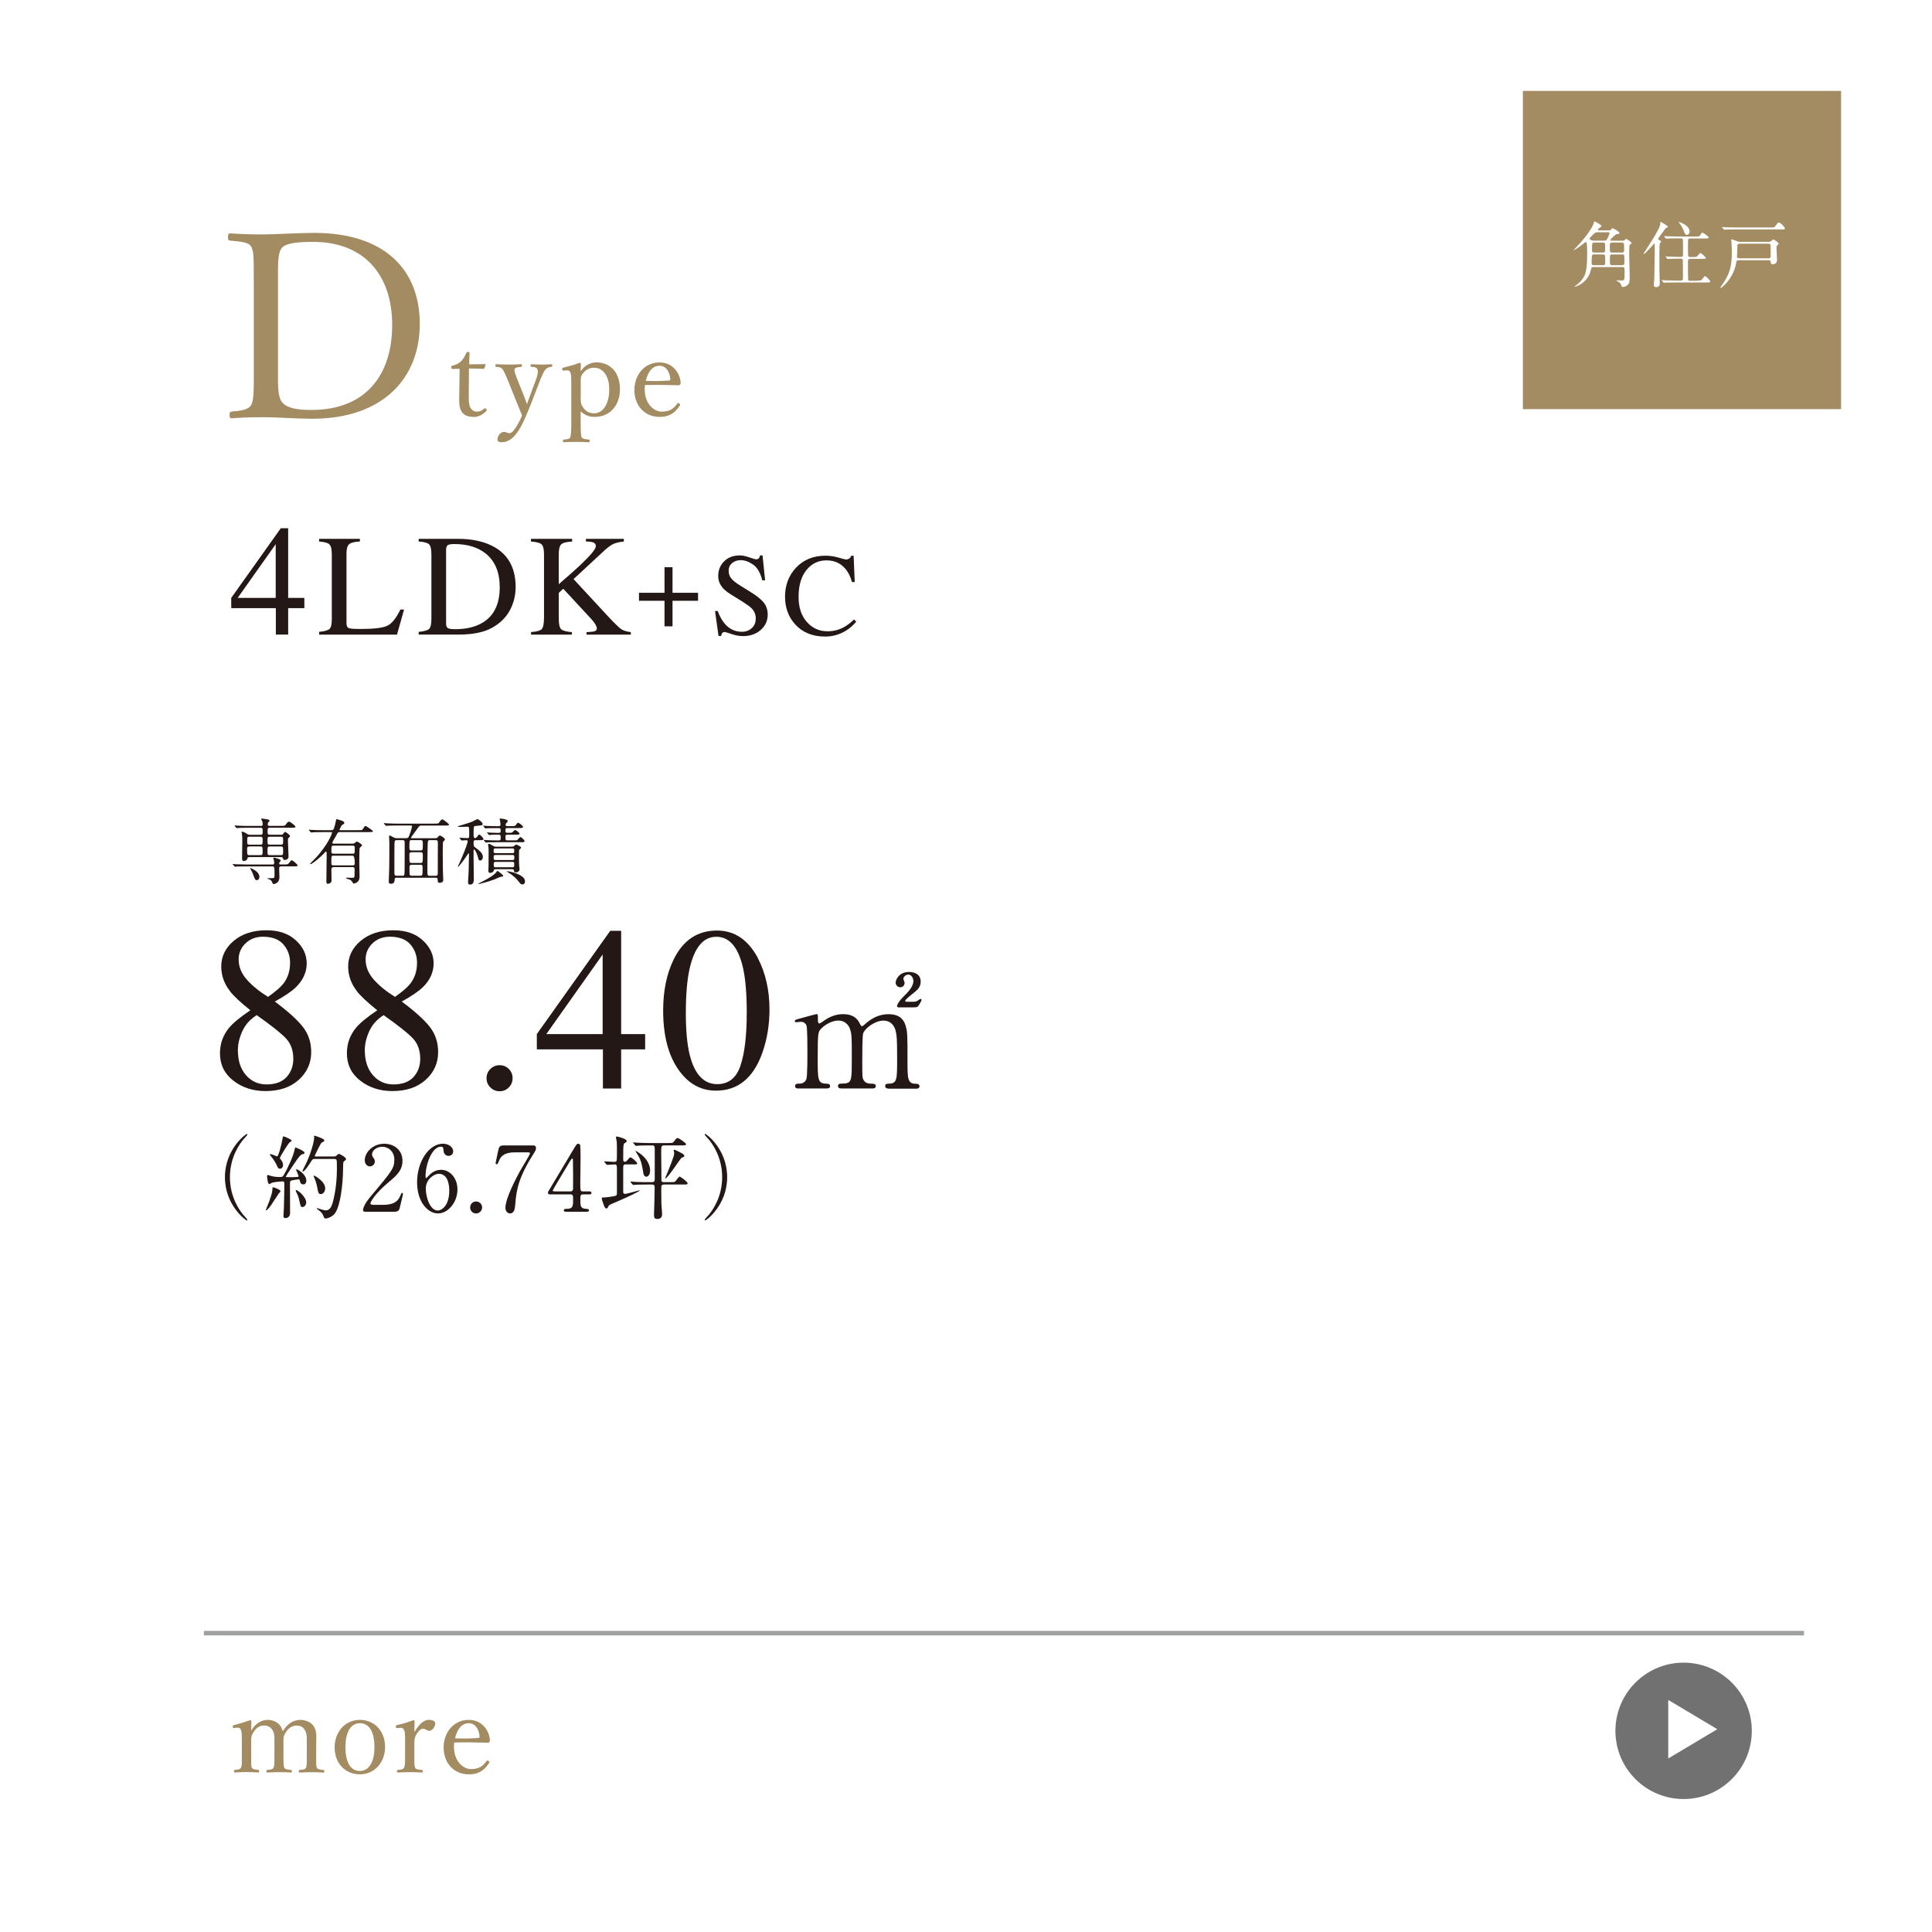 <?xml version="1.0" encoding="UTF-8"?>
<svg id="_レイヤー_2" data-name="レイヤー 2" xmlns="http://www.w3.org/2000/svg" xmlns:xlink="http://www.w3.org/1999/xlink" viewBox="0 0 425 425">
  <defs>
    <style>
      .cls-1 {
        fill: none;
        filter: url(#drop-shadow-1);
        stroke: #9fa0a0;
        stroke-miterlimit: 10;
      }

      .cls-2 {
        fill: #231815;
      }

      .cls-2, .cls-3, .cls-4, .cls-5 {
        stroke-width: 0px;
      }

      .cls-3 {
        fill: #fff;
      }

      .cls-4 {
        fill: #a38b62;
      }

      .cls-5 {
        fill: #727171;
      }
    </style>
    <filter id="drop-shadow-1" filterUnits="userSpaceOnUse">
      <feOffset dx="8.34" dy="8.34"/>
      <feGaussianBlur result="blur" stdDeviation="8.34"/>
      <feFlood flood-color="#231815" flood-opacity=".1"/>
      <feComposite in2="blur" operator="in"/>
      <feComposite in="SourceGraphic"/>
    </filter>
  </defs>
  <g id="_ヘッダー" data-name="ヘッダー">
    <rect class="cls-3" y="0" width="425" height="425"/>
    <g>
      <path class="cls-4" d="m55.82,61.49c0-5.33,0-6.07-.57-7.26-.62-1.02-2.44-1.08-4.59-1.3-.4-.06-.51-.06-.51-.74s.11-.85.51-.85c2.32.17,4.71.23,7.2.23,2.78,0,7.54-.34,11.23-.34,15.48,0,23.25,8.05,23.25,20.02s-8.11,20.87-23.7,20.87c-3.29,0-7.31-.34-10.66-.34-2.49,0-4.88.06-6.97.23-.4,0-.51-.17-.51-.74s.11-.68.51-.74c1.93-.17,3.57-.34,4.25-1.42.62-1.19.57-3.69.57-7.43v-20.19Zm5.33,20.19c0,3.17-.06,5.61.91,6.8,1.08,1.36,3.46,1.7,6.46,1.7,11.91,0,17.75-7.65,17.75-18.71s-6.24-18.26-17.35-18.26c-3.91,0-6.29.34-7.03,1.47-.79,1.13-.74,3.52-.74,6.8v20.19Z"/>
      <path class="cls-4" d="m99.53,81.14c-.2,0-.25-.03-.25-.33,0-.25.03-.33.28-.38.68-.13,1.44-.5,1.94-1.03.4-.43.83-1.13,1.06-1.74.08-.15.13-.23.4-.23.3,0,.33.08.33.25-.03.71-.08,1.71-.08,2.47,1.01,0,2.45-.03,3.48-.05.13,0,.15.03.13.15l-.23.71c-.05.1-.13.18-.25.18-.91-.05-2.24-.08-3.18-.08l-.05,6.28c0,1.39.15,2.07.5,2.55.43.58,1.01.66,1.34.66.55,0,1.13-.25,1.59-.68.13-.1.28-.08.4.08.15.2.2.28.05.43-.71.76-1.61,1.34-2.75,1.34-.98,0-1.81-.2-2.45-.86-.5-.58-.78-1.34-.78-2.75,0-1.16.05-2.29.05-3.48l.05-3.5-1.59.03Z"/>
      <path class="cls-4" d="m117.03,88.25c-.6,1.51-1.11,2.8-1.61,3.91-1.36,3.05-2.9,5.12-5.04,5.12-.76,0-.96-.28-.96-.63,0-.68.68-1.64,1.41-1.64.5,0,.73.28,1.24.28.25,0,.6-.18.91-.58.45-.58.98-1.26,1.87-3.3-.38-.96-.71-1.76-1.26-3.1l-1.87-4.66c-.6-1.41-.86-2.04-1.21-2.47-.28-.35-.68-.43-1.34-.48-.15,0-.2-.03-.2-.28s.05-.3.2-.3c.83.03,1.89.08,2.67.08s1.92-.03,2.77-.08c.15,0,.2.05.2.3s-.05.28-.2.28c-.6.05-1.21.1-1.39.45-.18.33.13,1.18.66,2.5l1.31,3.28c.33.86.5,1.29.73,1.97.2-.6.38-1.08.73-2.02l1.21-3.25c.33-.86.45-1.44.45-1.87,0-.25-.05-.43-.13-.58-.18-.38-.58-.43-1.26-.48-.15,0-.2-.05-.2-.28,0-.25.05-.3.2-.3.71.03,1.59.08,2.27.08s1.41-.03,2.07-.08c.18,0,.23.03.23.3,0,.23-.05.25-.23.28-.45.05-.76.1-1.13.45-.43.38-.76,1.11-1.31,2.47l-1.79,4.64Z"/>
      <path class="cls-4" d="m127.74,92.94c0,1.87.03,2.92.23,3.28.18.35.81.4,1.54.48.18,0,.2.03.2.28s-.03.3-.18.3c-.86-.05-1.99-.08-2.72-.08-.86,0-1.94.03-2.8.08-.13,0-.18-.05-.18-.28,0-.28.05-.3.2-.3.63-.08,1.24-.1,1.41-.48.18-.43.23-1.41.23-3.28v-8.9c0-.91-.03-1.56-.18-2.07-.15-.4-.43-.53-.86-.5l-.63.05c-.23.03-.3,0-.33-.35,0-.2.05-.25.28-.3.93-.23,2.45-.63,3.55-1.06.13,0,.28.13.28.23-.03.68-.05,1.18-.05,1.64.91-1.39,2.34-1.97,3.38-1.97,3.38,0,5.27,2.47,5.27,5.92s-2.14,6.08-5.57,6.08c-1.44,0-2.34-.58-3.08-1.21v2.45Zm0-5.6c0,.86-.03,1.46.43,2.14.55.88,1.31,1.44,2.5,1.44,2.04,0,3.35-2.17,3.35-5.24s-1.44-4.79-3.35-4.79c-1.08,0-1.84.48-2.47,1.29-.53.66-.45,1.13-.45,1.97v3.2Z"/>
      <path class="cls-4" d="m141.83,85.68c0,3.2,2.07,4.87,3.73,4.87s2.55-.55,3.43-1.76c.05-.08.13-.13.2-.13.1,0,.43.18.43.38,0,.08-.03.1-.13.25-1.13,1.74-2.5,2.42-4.39,2.42-3.3,0-5.55-2.5-5.55-5.9s2.27-6.08,5.52-6.08,4.59,2.77,4.66,4.46c0,.18,0,.25-.13.43-.15.15-.25.13-.4.13-2.47-.08-5.09-.1-7.31-.05-.03.2-.08.53-.08.98Zm5.37-1.97c.2,0,.28-.18.25-.4-.13-1.34-.81-2.85-2.37-2.85s-2.57,1.34-3.02,3.33c1.84.05,3.3.05,5.14-.08Z"/>
    </g>
    <g>
      <path class="cls-2" d="m61.77,116.2h1.62v15.32h3.56v2.26h-3.56v5.81h-2.71v-5.81h-9.81v-2.26l10.9-15.32Zm-1.12,3.51l-8.36,11.81h8.36v-11.81Z"/>
      <path class="cls-2" d="m70.19,139c1.17-.12,1.93-.33,2.28-.63.35-.29.52-1.04.52-2.23v-14.16c0-1.13-.17-1.87-.51-2.21-.34-.35-1.1-.56-2.29-.65v-.59h8.98v.59c-1.17.06-1.96.25-2.35.58-.4.32-.6,1.01-.6,2.07v15.3c0,.35.06.63.18.83.12.2.38.33.79.38.24.03.49.05.76.06.26,0,.76.02,1.49.02,2.83,0,4.75-.23,5.74-.7,1-.47,1.96-1.66,2.9-3.58h.81l-1.56,5.52h-17.13v-.59Z"/>
      <path class="cls-2" d="m92.1,139c1.16-.12,1.92-.33,2.27-.63.35-.29.53-1.04.53-2.23v-14.16c0-1.16-.17-1.91-.51-2.24-.34-.33-1.1-.54-2.29-.62v-.59h8.58c2.89,0,5.34.48,7.34,1.43,3.61,1.71,5.41,4.77,5.41,9.17,0,1.59-.32,3.09-.97,4.52-.65,1.43-1.62,2.64-2.93,3.62-.83.62-1.69,1.09-2.58,1.42-1.63.6-3.63.9-6,.9h-8.85v-.59Zm6.41-.84c.25.17.78.25,1.58.25,2.49,0,4.53-.49,6.14-1.48,2.47-1.51,3.7-4.1,3.7-7.76,0-3.27-1.02-5.72-3.05-7.37-1.74-1.41-4.05-2.12-6.92-2.12-.72,0-1.2.08-1.45.23-.25.16-.38.5-.38,1.03v16.2c0,.52.13.86.38,1.03Z"/>
      <path class="cls-2" d="m116.79,139.05c1.3-.1,2.1-.33,2.41-.69.31-.36.47-1.21.47-2.56v-13.81c0-1.15-.17-1.9-.52-2.23-.35-.34-1.13-.55-2.35-.63v-.59h9.06v.59c-1.24.06-2.05.27-2.41.62-.36.35-.54,1.1-.54,2.24v6.52c1.96-1.67,3.56-3.09,4.81-4.27,2.23-2.12,3.35-3.48,3.35-4.08,0-.42-.19-.7-.57-.84-.38-.13-.92-.2-1.61-.2v-.59h8.34v.59c-1.02.1-1.82.3-2.41.59-.59.29-1.4.93-2.44,1.92l-6.21,5.76,7.58,8.19c1.38,1.47,2.32,2.39,2.82,2.76.5.37,1.23.6,2.2.72v.54h-9.74v-.54c.88-.03,1.48-.1,1.79-.21.31-.11.47-.33.47-.65,0-.18-.1-.45-.3-.81-.2-.36-.52-.78-.96-1.26l-6.13-6.62-.98.91v5.76c0,1.18.18,1.93.54,2.25.36.32,1.14.53,2.34.63v.54h-8.98v-.54Z"/>
      <path class="cls-2" d="m146.18,124.78h1.76v5.62h5.62v1.76h-5.62v5.62h-1.76v-5.62h-5.62v-1.76h5.62v-5.62Z"/>
      <path class="cls-2" d="m157.88,134.41c.44,1.16.95,2.08,1.53,2.77,1.02,1.2,2.29,1.8,3.81,1.8.82,0,1.53-.26,2.13-.78.6-.52.9-1.25.9-2.18,0-.84-.3-1.57-.9-2.19-.39-.39-1.22-.99-2.49-1.77l-2.2-1.37c-.66-.42-1.19-.84-1.58-1.27-.73-.81-1.09-1.71-1.09-2.69,0-1.3.43-2.38,1.3-3.25.86-.86,2.01-1.3,3.44-1.3.59,0,1.29.14,2.12.43.83.29,1.3.43,1.42.43.32,0,.54-.08.66-.23.12-.15.22-.37.28-.64h.53l.57,5.49h-.62c-.42-1.65-1.09-2.81-2.02-3.46-.93-.65-1.84-.98-2.75-.98-.7,0-1.32.21-1.84.62-.52.42-.79.99-.79,1.73,0,.66.2,1.23.6,1.7.4.48,1.03.98,1.87,1.5l2.26,1.4c1.42.87,2.42,1.67,3,2.4.57.74.86,1.61.86,2.62,0,1.35-.51,2.48-1.53,3.38s-2.32,1.36-3.91,1.36c-.8,0-1.63-.15-2.5-.45s-1.37-.45-1.49-.45c-.3,0-.51.09-.61.28-.1.18-.17.38-.21.59h-.57l-.77-5.49h.59Z"/>
      <path class="cls-2" d="m184.45,122.66c.98.28,1.53.42,1.65.42.24,0,.47-.07.69-.2.22-.13.37-.34.45-.63h.54l.24,5.79h-.59c-.34-1.15-.79-2.08-1.35-2.78-1.06-1.33-2.48-1.99-4.27-1.99s-3.28.71-4.42,2.14c-1.15,1.43-1.72,3.39-1.72,5.89,0,2.3.6,4.13,1.81,5.51,1.2,1.37,2.73,2.06,4.57,2.06,1.33,0,2.56-.32,3.69-.96.65-.36,1.35-.91,2.13-1.64l.48.48c-.57.72-1.28,1.35-2.13,1.9-1.44.92-3.01,1.38-4.69,1.38-2.77,0-4.97-.88-6.59-2.66-1.5-1.64-2.25-3.68-2.25-6.13s.79-4.61,2.38-6.32c1.67-1.79,3.84-2.68,6.52-2.68.93,0,1.89.14,2.87.42Z"/>
    </g>
    <g>
      <path class="cls-2" d="m62.52,190.16c.73,0,.81,0,1.03-.29.44-.57.49-.63.62-.63.24,0,1.28.9,1.28,1.12s-.08.22-.84.22h-2.72c-.13,0-.48,0-.48.43,0,.25.05,1.65.05,1.82,0,.36,0,.85-.4,1.24-.24.24-.62.4-.84.4-.21,0-.25-.11-.36-.43-.06-.16-.19-.49-.93-.71-.05-.02-.17-.06-.17-.09,0-.05.62-.06.71-.06.86,0,.92,0,.92-.59,0-1.98-.02-2-.51-2h-5.84c-1.39,0-1.85.03-2,.03-.06.02-.29.05-.33.05-.06,0-.1-.05-.14-.11l-.32-.36c-.05-.06-.06-.08-.06-.09,0-.03.02-.05.06-.05.11,0,.59.05.7.06.78.03,1.43.05,2.17.05h5.88c.22,0,.32-.13.32-.29,0-.21-.05-.52-.08-.71-.02-.06-.13-.32-.13-.38s.03-.11.22-.11c.17,0,1.43.33,1.43.63,0,.08-.25.35-.29.41-.03.06-.06.16-.06.25,0,.19.13.19.27.19h.86Zm-.7-6.53c.27,0,.38-.08.48-.21.27-.38.3-.41.41-.41.21,0,1.09.68,1.09.9,0,.13-.03.16-.33.43-.08.06-.13.17-.13.48,0,.57.13,3.09.13,3.61s-.46.74-.81.74c-.32,0-.36-.13-.43-.38-.05-.21-.19-.25-.46-.25h-6.89c-.38,0-.43.14-.48.38-.09.44-.74.49-.79.49-.36,0-.36-.46-.36-.6,0-.55.05-2.98.05-3.47,0-1.08,0-1.39-.08-1.9-.02-.06-.08-.33-.08-.38,0-.08.03-.11.1-.11.25,0,.65.19.89.35.43.27.54.33.87.33h2.3c.13,0,.48,0,.48-.38,0-1.04,0-1.16-.49-1.16h-2.85c-1.39,0-1.81.03-2.01.05-.05,0-.29.03-.33.03-.06,0-.08-.03-.14-.09l-.3-.36q-.06-.08-.06-.11s.02-.03.05-.03c.11,0,.6.05.7.05.78.03,1.43.06,2.17.06h2.88c.27,0,.38-.1.38-.32,0-.09.03-.43-.13-.78-.08-.17-.19-.38-.19-.43,0-.06.05-.1.13-.1.05,0,1.05.14,1.19.17.25.06.52.11.52.32,0,.08-.16.24-.27.33-.08.08-.13.19-.13.4,0,.32.08.4.36.4h2.6c.74,0,.82,0,1.09-.4.16-.24.4-.54.62-.54.27,0,1.43.9,1.43,1.12s-.29.22-.86.22h-4.78c-.49,0-.49.19-.49,1.03,0,.24,0,.51.49.51h2.49Zm-7,2.58c-.25,0-.46.14-.46.38,0,1.41,0,1.52.48,1.52h2.47c.46,0,.46-.24.46-.67,0-1.09,0-1.24-.46-1.24h-2.49Zm.02-2.15c-.46,0-.46.14-.46,1.08,0,.41,0,.67.46.67h2.47c.46,0,.46-.14.46-1.08,0-.41,0-.67-.46-.67h-2.47Zm2.22,8.85c0,.46-.25.7-.55.7-.36,0-.41-.11-.81-1.19-.16-.46-.32-.82-.63-1.3-.03-.05-.06-.09-.06-.13s.03-.03.06-.03c.21.03,2,.76,2,1.95Zm4.74-7.11c.48,0,.48-.22.48-.68,0-.95,0-1.06-.48-1.06h-2.47c-.48,0-.48.22-.48.68,0,.95,0,1.06.48,1.06h2.47Zm0,2.31c.48,0,.48-.05.48-1.2,0-.46,0-.7-.48-.7h-2.47c-.48,0-.48.08-.48,1.22,0,.46,0,.68.48.68h2.47Z"/>
      <path class="cls-2" d="m73.34,190.78c-.41,0-.44.25-.44.6s.03,1.96.03,2.33c0,.57-.63.7-.78.7-.35,0-.35-.14-.35-.7,0-.76.06-4.44.06-5.27,0-.14,0-.76-.02-.89,0-.1-.02-.21-.14-.21-.08,0-.11.05-.44.41-.67.73-2.58,2.34-2.93,2.34-.03,0-.11,0-.11-.06s.11-.17.24-.3c1.17-1.17,1.31-1.31,2.01-2.19,2.11-2.61,2.58-4.32,2.58-4.36,0-.13-.11-.13-.24-.13h-2.03c-.44,0-1.09,0-1.66.02-.1.02-.55.06-.65.06-.06,0-.08-.02-.16-.11l-.32-.38s-.06-.06-.06-.08c0-.03.03-.05.06-.05.08,0,.43.05.51.05.74.05,1.62.06,2.36.06h2.04c.13,0,.3,0,.41-.13.25-.25.54-1.65.57-1.84.08-.41.08-.46.17-.46s.76.22,1.01.3c.4.11.68.27.68.52,0,.22-.19.32-.43.43-.21.09-.62,1.03-.62,1.08,0,.1.1.1.19.1h3.99c.73,0,.81,0,.98-.29.35-.55.38-.62.57-.62.21,0,1.63,1.01,1.63,1.16,0,.17-.38.17-.86.17h-6.45c-.38,0-.44.09-.9.98-.11.22-.73,1.2-.73,1.35,0,.21.16.21.3.21h4.12c.19,0,.32,0,.44-.1.4-.3.43-.35.57-.35.16,0,1.12.62,1.12.82,0,.11-.49.47-.54.6-.08.14-.08,2.82-.08,3.2,0,.43.06,2.47.06,2.95,0,.25,0,.79-.32,1.17-.32.38-.86.49-.97.49-.13,0-.14-.03-.29-.35-.03-.06-.27-.35-.52-.49-.11-.06-.87-.21-.87-.35,0-.08.08-.1.13-.1.17,0,1.05.03,1.24.03.41,0,.48-.08.49-.46,0-.14.02-1.16.02-1.36,0-.22,0-.54-.46-.54h-4.26Zm4.24-.41c.46,0,.46-.3.46-.46q0-1.68-.48-1.68h-4.18c-.49,0-.49.02-.49,1.66,0,.17,0,.48.44.48h4.24Zm-.02-2.57c.48,0,.48-.11.48-1.19,0-.33,0-.59-.46-.59h-4.2c-.48,0-.48.13-.48,1.3,0,.21,0,.47.46.47h4.2Z"/>
      <path class="cls-2" d="m87.33,193.06c-.32,0-.52.06-.52.49,0,.84-.62.86-.74.86-.55,0-.55-.29-.55-.46,0-.49.08-2.61.1-3.04.03-1.24.03-4.18.03-5.51,0-.22-.06-1.24-.06-1.38,0-.16.02-.24.09-.24.11,0,.19.03.93.44.19.11.38.16.62.16h2.17c.35,0,.48-.16.63-.59.44-1.16.6-1.9.6-2.01,0-.17-.11-.19-.32-.19h-3.04c-.46,0-1.06.02-1.66.03-.11,0-.55.05-.65.05-.06,0-.11-.05-.16-.11l-.32-.36s-.06-.06-.06-.08c0-.03.03-.05.06-.05.11,0,.6.05.71.05,1,.05,1.62.06,2.15.06h8.28c.71,0,.78,0,.95-.22.41-.55.51-.71.71-.71.27,0,1.5,1.01,1.5,1.14,0,.21-.32.21-.84.21h-5.23c-.38,0-.46.06-.89.67-.22.32-1.41,1.9-1.41,2.01s.13.11.19.11h5.21c.16,0,.25,0,.4-.14.38-.41.43-.46.55-.46.19,0,1.11.6,1.11.84,0,.13-.03.17-.29.43-.14.14-.16.35-.16.51,0,.19-.03,1.28-.03,1.96,0,1.19.02,2.69.03,3.66.02.4.08,2.09.08,2.44,0,.44-.49.57-.73.57-.48,0-.48-.24-.49-.6,0-.25,0-.52-.44-.52h-8.54Zm1.19-.41c.4,0,.46-.08.48-.97.02-.51.02-5.61.02-6.32,0-.32-.02-.55-.48-.55h-1.28c-.27,0-.46.06-.48.71-.02.63-.02,1.24-.02,6.57,0,.52.21.55.49.55h1.27Zm3.98-5.58c.51,0,.51-.05.51-1.33,0-.73,0-.93-.49-.93h-1.98c-.48,0-.48.02-.48,1.81,0,.36.19.46.46.46h1.98Zm-1.98.41c-.44,0-.46.3-.46.51,0,.27,0,1.54.05,1.63.11.21.32.21.46.21h1.93c.46,0,.51-.08.51-1.35,0-.82,0-1-.48-1h-2.01Zm.05,2.76c-.24,0-.49.05-.49.47,0,.21,0,1.49.02,1.6.05.33.33.33.48.33h1.9c.46,0,.46-.29.46-.68,0-.14.03-.84.03-1,0-.63-.11-.73-.46-.73h-1.93Zm4.04-5.43c-.49,0-.51.02-.54,1.52-.05,1.73-.05,3.98-.05,5.75,0,.52.21.57.46.57h1.39c.43,0,.43-.25.43-.78,0-.9.02-5.4.02-6.41,0-.49-.06-.65-.48-.65h-1.24Z"/>
      <path class="cls-2" d="m104.67,184.81c-.49,0-.49.21-.49.68,0,.54.02.67.35.92.9.67,1.69,1.27,1.69,2.09,0,.54-.33.81-.6.81-.24,0-.35-.19-.44-.6-.13-.63-.65-1.85-.89-1.85-.08,0-.11.06-.11.16v1.77c0,.65.05,3.82.05,4.5,0,.51,0,1.3-.81,1.3-.38,0-.46-.21-.46-.52,0-.29.11-1.92.13-2.28.02-.46.08-3.29.08-3.85,0-.09,0-.21-.09-.21-.06,0-.1.05-.29.35-.41.65-1.84,2.6-2.01,2.6-.05,0-.06-.02-.06-.05.22-.51.54-1.2.7-1.57,1-2.28,1.47-3.75,1.47-3.98s-.16-.25-.33-.25c-.14,0-.87.06-.98.06-.05,0-.09-.03-.14-.09l-.3-.37q-.06-.08-.06-.11s.03-.03.05-.03c.24,0,1.39.08,1.66.08.43,0,.43-.19.43-.82,0-1.68-.02-1.69-.38-1.69-.22,0-1.33.05-1.58.05-.13,0-.59-.02-.59-.1,0-.05.22-.09.32-.13.79-.25,2.09-.62,2.88-.93.17-.08,1.08-.57,1.14-.57.24,0,1.17.74,1.17,1.08,0,.08-.05.21-.19.27-.1.05-1.16.14-1.38.17-.43.06-.43.08-.43,1.65,0,.68,0,1.01.35,1.01.14,0,.3-.11.4-.25.35-.48.38-.52.51-.52.21,0,.92.74.92,1.01,0,.22-.3.22-.86.22h-.81Zm6.03,7.86c0,.13-.06.14-.62.24-.22.05-1.14.47-1.33.55-1.44.55-3.33,1.01-3.52,1.01-.02,0-.05,0-.05-.03,0-.06.02-.06.78-.44,1.73-.86,2.9-1.66,3.22-2.15.05-.09.14-.24.21-.24.21,0,.49.24.68.41.57.49.63.52.63.65Zm1.17-9.47c.43,0,.62,0,.74-.05.13-.05.55-.57.67-.57.25,0,1,.59,1,.81s-.32.22-.84.22h-1.84c-.4,0-.41.14-.41.6,0,.59.05.65.43.65h1.38c.44,0,.65,0,.76-.06.14-.06.57-.67.71-.67.24,0,.93.68.93.92,0,.22-.3.22-.86.22h-5.27c-1.39,0-1.85.03-2,.05-.06,0-.3.03-.35.03s-.08-.03-.13-.09l-.32-.36q-.06-.08-.06-.11s.02-.03.05-.03c.11,0,.6.05.71.05.78.05,1.43.06,2.17.06h.4c.4,0,.4-.16.4-.73,0-.24,0-.52-.35-.52-.49,0-1.43-.03-1.93.05-.03,0-.19.03-.22.03-.06,0-.09-.03-.14-.09l-.32-.36s-.06-.08-.06-.11.02-.03.06-.03c.08,0,.49.03.57.05.14,0,1.71.06,1.85.06.4,0,.54-.03.54-.46,0-.47-.06-.59-.41-.59h-.6c-1.38,0-1.84.03-2,.03-.05.02-.29.05-.33.05-.06,0-.1-.05-.14-.11l-.3-.36s-.08-.08-.08-.1c0-.03.03-.05.06-.05.11,0,.6.05.7.06.78.03,1.43.05,2.17.05h.49c.29,0,.4-.09.4-.35,0-.11-.05-.65-.1-.89-.02-.09-.09-.24-.09-.32,0-.1.11-.11.17-.11.21,0,1.63.14,1.63.55,0,.13-.03.14-.32.41-.09.1-.17.3-.17.41,0,.29.24.29.41.29h.86c.73,0,.81,0,1.01-.27.3-.41.33-.46.46-.46.27,0,1.11.7,1.11.92,0,.24-.4.24-1.03.24h-2.41c-.44,0-.44.14-.44.6,0,.21,0,.44.41.44h.27Zm.82,3.03c.19,0,.36-.05.52-.22.16-.17.19-.21.33-.21.25,0,1.09.44,1.09.67,0,.1-.03.11-.27.32-.19.17-.19.27-.19.76,0,1.47-.02,2.42.06,3.1.02.13.06.43.06.57,0,.46-.46.7-.79.7-.38,0-.41-.19-.43-.38-.05-.33-.25-.33-.4-.33h-3.61c-.33,0-.38.08-.44.3-.11.43-.67.51-.82.51-.36,0-.36-.33-.36-.6,0-.1.02-.54.03-.82.02-.51.02-2.47.02-3.1,0-.35,0-.67-.02-.9-.02-.11-.1-.68-.1-.81s.03-.16.14-.16c.22,0,.36.08.87.38.33.21.44.24.76.24h3.53Zm-3.67.41c-.43,0-.43.09-.43.7,0,.33.25.33.43.33h3.69c.41,0,.41-.09.41-.7,0-.33-.25-.33-.41-.33h-3.69Zm-.03,1.44c-.4,0-.4.21-.4.52,0,.38,0,.59.4.59h3.75c.4,0,.4-.21.4-.52,0-.38,0-.59-.4-.59h-3.75Zm.05,1.52c-.22,0-.43.02-.43.36,0,.73.03.82.44.82h3.66c.41,0,.41-.13.41-.63,0-.41,0-.55-.41-.55h-3.67Zm6.45,4.29c0,.27-.13.67-.57.67-.21,0-.36-.03-.73-.52-.43-.6-1.28-1.46-2.34-2.08-.05-.03-.41-.24-.41-.27s.05-.03.09-.03c.48,0,1.28.21,1.76.38,1.76.63,2.2,1.25,2.2,1.85Z"/>
    </g>
    <g>
      <path class="cls-2" d="m50.54,217.96c-1.25-1.62-1.87-3.4-1.87-5.35,0-2.22.92-4.11,2.76-5.65,1.84-1.55,4.24-2.32,7.18-2.32,2.71,0,4.86.73,6.46,2.2,1.6,1.46,2.4,3.16,2.4,5.1s-.82,3.74-2.45,5.3c-.94.89-2.47,1.92-4.57,3.08,2.86,2.12,4.91,3.97,6.15,5.54,1.24,1.57,1.86,3.43,1.86,5.57,0,2.42-.91,4.46-2.74,6.11-1.83,1.65-4.27,2.47-7.33,2.47-2.74,0-5.09-.76-7.06-2.29-1.96-1.52-2.94-3.53-2.94-6.02,0-2.14.68-4.02,2.04-5.65.89-1.06,2.44-2.33,4.64-3.81-2.22-1.78-3.74-3.21-4.54-4.27Zm12.49,18.98c.99-1.08,1.49-2.42,1.49-4.03,0-1.83-.53-3.31-1.58-4.45-1.05-1.13-3.21-2.85-6.47-5.15-1.45.91-2.5,2.08-3.16,3.53-.66,1.45-.98,2.84-.98,4.18,0,2.3.59,4.13,1.78,5.49,1.19,1.36,2.7,2.04,4.53,2.04,1.93,0,3.4-.54,4.39-1.61Zm-.78-20.44c1.04-1.29,1.56-2.86,1.56-4.69,0-1.6-.49-2.95-1.48-4.07-.98-1.12-2.48-1.68-4.48-1.68-1.55,0-2.83.49-3.84,1.46-1.01.97-1.51,2.16-1.51,3.55,0,1.58.59,3.05,1.78,4.4,1.19,1.35,2.75,2.62,4.68,3.82,1.58-1.11,2.68-2.04,3.28-2.8Z"/>
      <path class="cls-2" d="m78.46,217.96c-1.25-1.62-1.87-3.4-1.87-5.35,0-2.22.92-4.11,2.76-5.65,1.84-1.55,4.24-2.32,7.18-2.32,2.71,0,4.86.73,6.46,2.2,1.6,1.46,2.4,3.16,2.4,5.1s-.82,3.74-2.45,5.3c-.94.89-2.47,1.92-4.57,3.08,2.86,2.12,4.91,3.97,6.15,5.54,1.24,1.57,1.86,3.43,1.86,5.57,0,2.42-.91,4.46-2.74,6.11-1.83,1.65-4.27,2.47-7.33,2.47-2.74,0-5.09-.76-7.06-2.29-1.96-1.52-2.94-3.53-2.94-6.02,0-2.14.68-4.02,2.04-5.65.89-1.06,2.44-2.33,4.64-3.81-2.22-1.78-3.74-3.21-4.54-4.27Zm12.49,18.98c.99-1.08,1.49-2.42,1.49-4.03,0-1.83-.53-3.31-1.58-4.45-1.05-1.13-3.21-2.85-6.47-5.15-1.45.91-2.5,2.08-3.16,3.53-.66,1.45-.98,2.84-.98,4.18,0,2.3.59,4.13,1.78,5.49,1.19,1.36,2.7,2.04,4.53,2.04,1.94,0,3.4-.54,4.39-1.61Zm-.78-20.44c1.04-1.29,1.57-2.86,1.57-4.69,0-1.6-.49-2.95-1.48-4.07-.98-1.12-2.48-1.68-4.48-1.68-1.55,0-2.83.49-3.84,1.46-1.01.97-1.51,2.16-1.51,3.55,0,1.58.59,3.05,1.78,4.4,1.19,1.35,2.75,2.62,4.68,3.82,1.58-1.11,2.68-2.04,3.28-2.8Z"/>
      <path class="cls-2" d="m107.86,239.2c-.56-.56-.83-1.24-.83-2.03s.28-1.46.85-2.02c.56-.56,1.24-.83,2.03-.83s1.46.28,2.02.83c.56.56.83,1.23.83,2.02s-.27,1.47-.82,2.03c-.55.56-1.22.85-2.03.85s-1.49-.28-2.04-.85Z"/>
      <path class="cls-2" d="m134.24,204.76h2.4v22.72h5.28v3.36h-5.28v8.61h-4.01v-8.61h-14.54v-3.36l16.15-22.72Zm-1.67,5.21l-12.39,17.51h12.39v-17.51Z"/>
      <path class="cls-2" d="m166.72,210.79c1.7,3.28,2.55,7.05,2.55,11.31,0,3.35-.52,6.5-1.56,9.47-1.97,5.57-5.38,8.35-10.22,8.35-3.32,0-6.04-1.51-8.18-4.52-2.29-3.21-3.43-7.58-3.43-13.1,0-4.34.77-8.08,2.3-11.21,2.07-4.26,5.25-6.39,9.54-6.39,3.87,0,6.87,2.03,9.01,6.08Zm-3.84,23.63c.93-2.71,1.39-6.62,1.39-11.75,0-4.09-.28-7.35-.83-9.79-1.04-4.54-3-6.81-5.86-6.81s-4.82,2.34-5.88,7.01c-.56,2.49-.83,5.77-.83,9.84,0,3.82.29,6.87.86,9.16,1.08,4.27,3.1,6.41,6.06,6.41,2.47,0,4.17-1.35,5.1-4.06Z"/>
      <path class="cls-2" d="m195.35,239.44c-.6,0-.63-.4-.63-.53,0-.5.4-.53.9-.53,1.73-.07,1.73-.97,1.73-5.47s-.07-5.04-.33-6.17c-.3-1.2-1.17-2.23-2.64-2.23-1.9,0-4.1,1.67-4.5,2.8-.2.53-.2,5.3-.2,6.24,0,3.24,0,3.6.33,4.1.33.5.77.7,1.37.73.97.03,1.27.03,1.27.53,0,.53-.47.53-.77.53h-6.74c-.27,0-.8,0-.8-.53,0-.2.1-.4.27-.47.2-.1,1.2-.07,1.4-.1,1.37-.27,1.37-.97,1.37-5.6s0-5.24-.43-6.47c-.27-.8-1.13-1.77-2.5-1.77-1.43,0-2.97.93-3.7,1.67-.8.8-.87.87-.87,6.57,0,4.64,0,5.57,1.73,5.64.5,0,1,.03,1,.53s-.47.53-.73.53h-6.3c-.2,0-.67,0-.67-.53s.43-.53.97-.53c.87,0,1.37-.57,1.5-.97.27-.7.23-5.54.23-6.67,0-.93,0-4.57-.2-5.14-.1-.33-.5-.83-1.23-.83-.13,0-.83.1-1,.1-.1,0-.33,0-.33-.23,0-.3.07-.3,1.63-.73,1.17-.33,3-.83,3.14-.83.3,0,.3.17.3.97,0,.87.07,1.1.33,1.1.17,0,.83-.5,1.03-.63.83-.6,2.3-1.43,4.17-1.43,2.7,0,3.4,1.5,3.74,2.17.07.13.2.47.43.47.17,0,.23-.07.77-.53,1.03-.9,2.67-2.1,5.04-2.1s3.37,1.07,3.8,2.57c.4,1.4.4,2.04.4,7.64,0,4,0,5.1,1.87,5.1.23,0,.77,0,.77.57,0,.17-.13.5-.63.5h-6.27Zm2.47-17.81c-.43,0-.5-.23-.5-.37,0-.1.27-.87,1.47-2.07.93-.93,2.13-2.13,2.13-3.37,0-.73-.47-1.43-1.13-1.43-.57,0-1.07.53-1.07.93,0,.13.27.7.27.83,0,.77-.53,1.03-.97,1.03-.63,0-1-.6-1-1,0-.7.77-2.37,2.94-2.37,1,0,2.57.37,2.57,2.13,0,1.23-.77,1.87-1.57,2.5-.47.37-1.83,1.43-1.83,1.73,0,.17.17.2.33.2h1.5c.53,0,.87-.2,1.03-.33q.4-.3.53-.3c.1,0,.2.07.2.23,0,.13-.03.17-.27.6-.53,1-.63,1.03-1.57,1.03h-3.07Z"/>
      <path class="cls-2" d="m53.46,267.18c.16.18.98,1.06.98,1.18,0,.04-.04.12-.14.12-.2,0-4.82-3.32-4.82-9.52s4.62-9.52,4.82-9.52c.1,0,.14.08.14.12,0,.12-.82,1-.98,1.18-.8,1-2.88,3.86-2.88,8.22s2.08,7.22,2.88,8.22Z"/>
      <path class="cls-2" d="m61.71,262.04c0,.12-.34.44-.4.52-.34.48-1.7,2.64-2.04,3.04-.14.18-.56.64-.72.64-.06,0-.08-.02-.08-.08,0-.02.6-1.46.7-1.74.36-1.02.72-2.04.74-2.6.02-.58.02-.64.18-.64.12,0,.64.2.78.26.28.12.84.38.84.6Zm4.24-2.32c-.04-.18-.08-.3-.28-.3-.18,0-1.12.2-1.34.22-.54.08-.54.24-.54,1,0,.88.02,5.24.02,6.22s-.84,1.1-1.02,1.1c-.44,0-.44-.34-.44-.48,0-.26.1-1.48.1-1.76.04-1.46.1-3.92.1-5.36,0-.26-.04-.48-.4-.48s-1.88.14-2.34.3c-.08.04-.48.3-.58.3-.36,0-.48-1.6-.48-1.7s0-.3.18-.3c.02,0,.5.14.54.16.42.14,1.12.28,2,.28.64,0,.72-.06.9-.36,1.02-1.68,2.18-4.38,2.42-5.6.1-.48.1-.52.26-.52.1,0,1.94.74,1.94,1.16,0,.18-.14.24-.3.26-.18.04-.36.06-.72.42-.54.54-3.1,4.46-3.1,4.56,0,.06.04.08.06.1.08.02,1.26.02,1.4.02.3,0,.94-.04,1.16-.06.1,0,.18-.04.18-.18,0-.24-.56-1.38-.56-1.42,0-.08.06-.08.08-.08.32,0,2.2,1.08,2.2,2.52,0,.44-.26.8-.62.8-.44,0-.7-.16-.82-.82Zm-4.36-2.62c-.28,0-.44-.12-.66-.64-.08-.22-.52-1.16-1.34-2.14-.2-.24-.22-.26-.22-.32s.04-.12.16-.12c.24,0,1.3.5,1.44.5.26,0,.96-2.48,1.22-4.08.06-.32.1-.32.18-.32.14,0,1.8.68,1.8.92,0,.12-.5.44-.58.52-.24.26-2,3-2,3.28,0,.18.08.28.18.38.24.26.5.8.5,1.16,0,.4-.22.86-.68.86Zm5.78,7.4c0,.58-.44,1.02-.82,1.02-.4,0-.44-.16-.74-1.56-.18-.8-.24-.92-.64-1.72-.04-.1-.12-.28-.12-.36s.06-.1.1-.1c.18,0,.8.46,1.14.8.58.58,1.08,1.36,1.08,1.92Zm1.98-9.56c-.44,0-.58.06-.74.3-.46.72-1.58,2.46-1.94,2.46-.1,0-.14-.06-.14-.14,0-.04.74-1.46.86-1.74.84-1.8,1.72-4.52,1.72-5.6,0-.04-.02-.24-.02-.28,0-.06.02-.12.08-.12s2.18.64,2.18,1.04c0,.2-.24.32-.54.46-.32.14-1.58,2.94-1.58,2.96,0,.12.16.12.34.12h3.66c.54,0,.56,0,.78-.18.36-.34.4-.38.54-.38.24,0,1.58.74,1.58,1.14,0,.14-.06.16-.5.52-.16.12-.16.98-.16,1.5-.04,3.68-.58,8.04-1.7,9.78-.52.82-1.62,1.26-2.16,1.26-.26,0-.32-.16-.5-.64-.18-.5-.64-.94-1.1-1.26-.28-.18-.32-.2-.32-.3,0-.08.06-.08.08-.08.04,0,.54.18.64.2.54.16.94.3,1.26.3.86,0,1.3-.84,1.54-1.8.64-2.42.9-4.9.9-7.4,0-.32,0-1.76-.06-1.86-.12-.26-.38-.26-.6-.26h-4.1Zm2.18,6.46c0,.76-.48,1.28-.96,1.28s-.56-.24-.8-1.54c-.18-.96-.5-1.78-.6-1.98-.14-.3-.16-.36-.16-.42s0-.12.06-.12c.32,0,1.26.76,1.58,1.08.56.54.88,1.1.88,1.7Z"/>
      <path class="cls-2" d="m80.44,266.56c-.12,0-.58-.02-.58-.3,0-1.06,1.28-2.6,1.74-3.14,4.72-5.62,5.14-6.14,5.14-8.04,0-1.78-1.3-2.82-2.66-2.82-1.2,0-2.24.82-2.24,1.68,0,.06,0,.32.2.6.26.38.42.6.42.96,0,.58-.48,1.08-1.08,1.08-.68,0-1.14-.6-1.14-1.36,0-1.7,1.76-3.62,4.3-3.62,2.16,0,4,1.4,4,3.76,0,2.06-1.26,3.2-2.96,4.62-3.02,2.52-4.1,4.38-4.1,4.76,0,.3.64.3.72.3h2.06c2.02,0,3.18-.56,3.74-1.88.32-.74.32-.76.44-.76.2,0,.2.24.2.28,0,.16-.64,2.74-.74,3.16-.18.72-.88.72-1.2.72h-6.26Z"/>
      <path class="cls-2" d="m100.63,261.65c0,2.86-2.08,5.28-4.28,5.28s-4.6-2.46-4.6-6.86c0-4.66,2.68-8.48,5.7-8.48,1.22,0,2.24.74,2.24,1.68,0,.7-.58,1-1.04,1-.36,0-1.06-.22-1.1-1.34-.02-.4-.06-.68-.58-.68-1.92,0-3.36,3.84-3.36,6.5,0,.08,0,.4.14.4.06,0,.1-.06.5-.46.44-.46,1.32-1.36,2.8-1.36,1.86,0,3.58,1.76,3.58,4.32Zm-6.96-.18c0,2.06,1.02,4.82,2.6,4.82.92,0,2.56-1.1,2.56-4.38,0-1-.18-3.7-2.34-3.7-.84,0-2.82,1.08-2.82,3.26Z"/>
      <path class="cls-2" d="m103.42,265.62c0-.72.56-1.32,1.3-1.32s1.34.58,1.34,1.32-.64,1.32-1.34,1.32-1.3-.58-1.3-1.32Z"/>
      <path class="cls-2" d="m117.06,251.97c.44,0,.84,0,.84.56,0,.4-.1.58-.22.76-3.58,5.62-4.08,8.26-4.34,11.72-.06.72-.16,1.92-1.14,1.92-.68,0-1.02-.7-1.02-1.2,0-2.2,2.5-6.8,3.18-8.06.34-.62,2.22-3.66,2.22-3.92s-.16-.26-.52-.26h-2.76c-2.3,0-3.12.8-3.56,1.92-.26.64-.3.7-.46.7-.14,0-.26-.1-.26-.26,0-.06.46-2.22.52-2.52.24-1.1.34-1.36,1.38-1.36h6.14Z"/>
      <path class="cls-2" d="m129.63,262.08c.12,0,.48.02.48.32,0,.34-.3.34-.48.34h-1.38c-.58,0-.58.32-.58,1.18,0,1.22,0,1.9,1.06,1.98.66.06.82.06.82.36s-.36.3-.54.3h-4.5c-.16,0-.48-.02-.48-.3,0-.34.26-.34.68-.34,1.36,0,1.36-.72,1.36-1.98,0-.82,0-1.2-.54-1.2h-4.5c-.24,0-.48,0-.48-.36,0-.2.04-.26.4-.84.44-.74,5.16-8.62,5.28-8.84.6-.98.66-1.1.98-1.1.12,0,.28.06.38.2.12.22.12,2.5.12,2.94,0,.76-.06,4.5-.06,5.34,0,1.8,0,2,.56,2h1.42Zm-4.1,0c.32,0,.48-.2.52-.44.02-.18.02-2.38.02-3.56,0-.28-.04-2.92-.04-2.96,0-.06-.04-.28-.16-.28-.1,0-.42.5-.54.7-.42.72-3.74,6.18-3.74,6.34,0,.12.12.2.4.2h3.54Z"/>
      <path class="cls-2" d="m137.67,256.15c-.58,0-.58.18-.58,1.2v4.94c.04.12.1.34.42.34.4,0,3.12-.8,3.18-.8.02,0,.04.02.04.04,0,.26-3.56,1.84-5,2.46-1.7.72-1.76.74-1.9,1.04-.2.4-.24.46-.44.46-.28,0-.38-.24-.62-.88-.26-.7-.38-1.06-.38-1.32,0-.22.02-.22.68-.22.2,0,2-.24,2.28-.34.1-.04.36-.12.36-.46v-5.02c0-1.3,0-1.44-.54-1.44-.24,0-1.42.1-1.62.1-.06,0-.1-.04-.18-.14l-.38-.46q-.08-.1-.08-.12s.04-.06.06-.06c.2,0,1.86.12,2.2.12.12,0,.4-.04.5-.3.04-.12.04-1.94.04-2.28,0-.18,0-1.62-.04-1.9-.02-.14-.18-.8-.18-.96,0-.1.12-.12.2-.12.46,0,2.18.52,2.18.98,0,.1-.06.2-.16.26-.36.22-.4.24-.46.38-.16.32-.16,1.3-.16,3.34,0,.2,0,.58.38.58.18,0,.32-.1.58-.4.32-.4.44-.56.64-.56.3,0,1.48,1.02,1.48,1.3,0,.24-.1.24-.94.24h-1.56Zm4.6,4.42c-1.76,0-2.34.04-2.52.06-.08,0-.36.04-.44.04-.06,0-.1-.04-.16-.12l-.4-.46c-.08-.08-.08-.1-.08-.14,0-.02.02-.04.08-.04.12,0,.74.06.88.08.98.04,1.8.06,2.74.06h1.08c.58,0,.58-.38.58-.72,0-6.24.02-6.92-.04-7.08-.1-.28-.38-.28-.54-.28h-.6c-1.76,0-2.32.04-2.52.06-.08,0-.36.04-.42.04-.08,0-.12-.04-.18-.12l-.38-.46c-.08-.1-.1-.1-.1-.14s.04-.04.08-.04c.14,0,.74.06.88.06.98.04,1.8.08,2.74.08h4.02c.92,0,1.02,0,1.28-.34.52-.68.58-.76.78-.76.36,0,1.9,1.12,1.9,1.34,0,.28-.4.28-1.08.28h-3.76c-.64,0-.64.18-.64,1.86,0,.56.04,3.02.04,3.52,0,.18,0,2.34.02,2.44.1.26.42.26.56.26h1.44c.8,0,.92-.04,1.04-.16.16-.16.76-1.06.96-1.06s1.76,1.18,1.76,1.46-.28.28-.88.28h-4.32c-.6,0-.6.3-.6,1.04,0,.7,0,2.44.02,3.06,0,.38.16,2.02.16,2.34,0,.34,0,1.14-1.1,1.14-.64,0-.68-.42-.68-.98s.1-3.04.1-3.54c0-.36.04-1.96.04-2.28,0-.48,0-.78-.58-.78h-1.16Zm.74-3.06c0,.8-.38,1.34-.84,1.34-.5,0-.62-.62-.64-.74-.24-1.5-.44-2.76-1.16-3.94-.06-.1-.58-.92-.58-.96,0-.16.92.46,1.16.66.5.38,2.06,1.7,2.06,3.64Zm7.52-3.26c0,.2-.12.26-.56.42-.3.12-3.08,4.56-3.6,4.56-.04,0-.06-.02-.06-.06,0,0,.52-1.2.6-1.42,1.4-3.5,1.4-3.76,1.4-4.14,0-.1-.12-.48-.12-.56s.02-.14.14-.14c.1,0,.94.4,1.16.52.56.28,1.04.52,1.04.82Z"/>
      <path class="cls-2" d="m155.98,250.73c-.16-.18-.98-1.06-.98-1.18,0-.04.04-.12.14-.12.2,0,4.82,3.32,4.82,9.52s-4.62,9.52-4.82,9.52c-.1,0-.14-.08-.14-.12,0-.12.82-1,.98-1.18.8-1,2.88-3.86,2.88-8.22s-2.08-7.22-2.88-8.22Z"/>
    </g>
    <rect class="cls-4" x="335" y="20" width="70" height="70"/>
    <g>
      <path class="cls-3" d="m356.99,52.94c.17,0,.33-.02.43-.14.14-.17.19-.24.3-.24.17,0,1.19.7,1.19.92,0,.08-.05.14-.14.19-.24.16-.27.17-.3.29-.08.19-.08,1.68-.08,2.04,0,.68.11,4.01.11,4.77,0,1.08-.02,1.49-.46,1.92-.4.4-.9.43-1.09.43-.13,0-.22-.08-.25-.22-.19-.51-.22-.59-.48-.78-.11-.06-.71-.41-.71-.43s.05-.03.1-.03c.17,0,.97.03,1.14.03.44,0,.55-.09.59-.48.03-.29.03-.43.03-1.73,0-.52,0-.73-.52-.73h-6.34c-.41,0-.43.06-.57.7-.59,2.6-3.07,3.63-3.56,3.63-.03,0-.05-.02-.05-.03,0-.03.03-.05.09-.08.29-.14.76-.57,1.06-.87,1.41-1.39,1.66-2.53,1.66-6.75,0-.48-.03-1.44-.11-1.88-.03-.13-.08-.21-.19-.21-.08,0-.14.03-.33.19-.98.82-2.15,1.57-2.31,1.57-.02,0-.03,0-.03-.02.1-.1.22-.24.27-.29,3.44-3.55,4.15-5.46,4.17-5.7.03-.25.03-.3.13-.3.11,0,1.55.71,1.55,1.05,0,.09-.03.11-.36.29-.24.19-.41.36-.41.49,0,.14.13.14.3.14h2.01c.4,0,.44-.03.57-.19.21-.27.24-.3.33-.3s1.52.76,1.52,1.06c0,.19-.19.21-.57.24-.36.03-1.44,1.16-1.44,1.35,0,.11.11.11.24.11h2.53Zm-5.45-1.85c-.59,0-.67.08-1.33.74-.48.48-.52.54-.52.65,0,.16.21.46,1.11.46h2.04c.25,0,.48,0,.67-.3.08-.11.55-1.14.55-1.31,0-.24-.25-.24-.43-.24h-2.09Zm-.84,4.88c-.21,0-.43,0-.49.24-.06.17-.09,1.36-.09,1.58,0,.52.21.54.52.54h1.93c.54,0,.54-.11.54-1.17s0-1.19-.54-1.19h-1.87Zm.06-2.61c-.52,0-.55.05-.55,1.57,0,.43.02.63.52.63h1.85c.51,0,.51-.09.51-1.11,0-.78,0-.87-.1-.98-.11-.11-.29-.11-.41-.11h-1.82Zm5.99,2.2c.52,0,.52-.21.52-.76,0-1.35,0-1.44-.54-1.44h-2.06c-.54,0-.54.14-.54,1.28,0,.74.03.92.54.92h2.07Zm.06,2.77c.52,0,.52-.22.52-.7,0-1.63,0-1.66-.52-1.66h-2.15c-.51,0-.51.11-.51,1.19s0,1.17.51,1.17h2.15Z"/>
      <path class="cls-3" d="m365.12,53.54c-.09.22-.09,2.93-.09,3.48,0,2.04,0,2.79.05,4.18,0,.14.03,1.08.03,1.12,0,.21,0,.84-.81.84-.41,0-.49-.21-.49-.43,0-.19.09-1.5.11-1.71.02-.4.09-5.24.09-5.81,0-.05-.02-1.36-.02-1.39-.02-.27-.02-.29-.06-.29s-2.01,2.36-2.36,2.36c-.03,0-.05-.02-.05-.03,0-.16,3.71-5.45,3.71-6.64,0-.36,0-.4.11-.4.08,0,1.57.86,1.57,1.08,0,.09-.03.09-.27.17-.22.08-.33.24-.74.84-.19.27-1.14,1.46-1.14,1.65,0,.13.03.16.41.35.13.06.3.16.24.27-.05.11-.22.22-.29.35Zm8.28,8.17c.73,0,.82.02,1.01-.25.48-.63.52-.71.68-.71.24,0,1.14,1.03,1.14,1.17,0,.22-.33.22-.86.22h-6.97c-1.39,0-1.84.03-2,.03-.06.02-.29.05-.33.05-.06,0-.1-.05-.14-.11l-.3-.36c-.06-.06-.08-.08-.08-.09,0-.03.03-.05.06-.05.11,0,.6.05.7.06.78.03,1.43.05,2.17.05h1.27c.46,0,.46-.24.46-.63,0-.35,0-3.79-.03-3.91-.06-.27-.32-.27-.46-.27h-.48c-1.39,0-1.85.03-2.01.05-.05,0-.28.03-.33.03s-.08-.03-.14-.09l-.3-.36q-.06-.08-.06-.11s.02-.03.05-.03c.11,0,.6.05.7.05.78.03,1.44.06,2.19.06h.4c.48,0,.49-.22.49-.52,0-.43,0-2.93-.02-3.07-.02-.41-.16-.48-.51-.48h-.81c-1.39,0-1.85.03-2.01.05-.05,0-.28.03-.33.03-.06,0-.08-.03-.14-.11l-.3-.36c-.06-.06-.06-.08-.06-.09,0-.03.02-.03.05-.03.11,0,.6.05.7.05.78.03,1.43.05,2.17.05h4.01c.63,0,.87,0,1.01-.25.29-.52.32-.59.51-.59s1.38.84,1.38,1.05c0,.22-.32.22-.84.22h-3.18c-.54,0-.54.02-.54,1.46,0,.28,0,2.28.05,2.41.06.21.3.21.46.21h.59c.71,0,.79,0,1.01-.27.44-.52.49-.59.65-.59.22,0,1.19.95,1.19,1.05,0,.22-.32.22-.84.22h-2.6c-.48,0-.51.21-.51.59,0,.35,0,3.8.03,3.96.05.27.27.27.51.27h1.57Zm-1.73-10.75c0,.43-.3.7-.57.7-.4,0-.54-.4-.63-.7-.22-.62-.73-1.52-1.03-1.85-.13-.14-.19-.25-.17-.27.05-.06,2.41.65,2.41,2.12Z"/>
      <path class="cls-3" d="m382.45,57.25c-.44,0-.44.11-.54.63-.57,3.36-3.15,5.48-3.45,5.48-.03,0-.06-.03-.06-.06,0-.06.27-.41.27-.43,1.74-2.36,2.3-4.18,2.3-7.32,0-.38-.02-1.25-.08-2.07,0-.11-.05-.57-.05-.67s.02-.16.13-.16,1.08.4,1.28.46c.27.08.54.09.71.09h6.13c.33,0,.48-.13.62-.25.25-.24.28-.27.38-.27.16,0,1.19.7,1.19.92,0,.09-.36.41-.41.49-.08.14-.08.35-.08.41,0,.4.11,2.19.11,2.55,0,.33,0,1.06-.95,1.06-.38,0-.38-.08-.44-.54-.05-.33-.33-.33-.51-.33h-6.54Zm7.08-7.21c.71,0,.79,0,1.09-.41.43-.62.48-.68.67-.68.4,0,1.35,1,1.35,1.3,0,.22-.08.22-.82.22h-10.14c-1.39,0-1.85.03-2,.03-.06.02-.3.05-.35.05s-.08-.05-.13-.11l-.32-.36c-.06-.06-.06-.08-.06-.1,0-.03.02-.05.05-.05.11,0,.6.06.71.06.78.03,1.43.05,2.17.05h7.78Zm-.51,6.79c.3,0,.49-.08.49-.46,0-.33-.02-1.96-.02-2.33,0-.43-.32-.43-.52-.43h-6.22c-.55,0-.57.14-.57.98,0,.27-.08,1.54-.08,1.82,0,.41.3.41.48.41h6.45Z"/>
    </g>
    <line class="cls-1" x1="388.5" y1="350.92" x2="36.5" y2="350.92"/>
    <g>
      <path class="cls-4" d="m51.56,380.13c-.25.03-.33.05-.35-.33,0-.23.05-.25.3-.33.91-.2,2.39-.66,3.5-1.06.15,0,.28.1.28.23-.03.68-.05,1.41-.05,2.07.91-1.51,2.19-2.37,3.66-2.37,1.34,0,2.82.66,3.3,2.5,1.01-1.59,2.24-2.5,3.93-2.5.78,0,3.45.35,3.45,3.53,0,.91-.03,2.14-.03,2.77v1.64c0,1.49-.03,2.24.15,2.6.2.38.83.4,1.44.48.15.03.2.05.2.28,0,.2-.03.28-.2.28-.76-.03-1.74-.08-2.52-.08s-1.76.05-2.67.08c-.18,0-.23-.05-.23-.28s.05-.28.23-.28c.66-.08,1.11-.08,1.34-.48.23-.4.2-1.16.2-2.6v-3.33c0-.71.05-1.34-.28-2.07-.3-.76-.88-1.29-1.94-1.29s-1.87.63-2.37,1.44c-.5.71-.55,1.16-.55,1.94v3.3c0,1.49,0,2.22.18,2.6.23.38.78.4,1.49.48.15.03.18.05.18.28,0,.2-.03.28-.2.28-.83-.03-1.81-.08-2.52-.08-.83,0-1.81.05-2.65.08-.2,0-.23-.08-.23-.28,0-.23.05-.28.23-.28.63-.08,1.13-.08,1.34-.48s.2-1.16.2-2.6v-3.33c0-.71.05-1.34-.28-2.07-.35-.78-.96-1.29-1.99-1.29-1.11,0-1.79.63-2.32,1.44-.48.73-.53,1.16-.53,1.94v3.3c0,1.49-.03,2.22.15,2.6.18.38.78.4,1.41.48.15.03.2.08.2.28,0,.23-.05.28-.2.28-.78-.03-1.76-.08-2.55-.08s-1.74.05-2.57.08c-.18,0-.23-.05-.23-.28,0-.2.05-.25.23-.28.66-.08,1.11-.08,1.31-.48.25-.4.2-1.16.2-2.6v-3.6c0-.91,0-1.61-.18-2.07-.15-.43-.4-.58-.88-.53l-.58.05Z"/>
      <path class="cls-4" d="m84.71,384.29c0,3.3-2.22,6.02-5.55,6.02s-5.55-2.55-5.55-5.92,2.29-6.05,5.55-6.05,5.55,2.52,5.55,5.95Zm-8.72.05c0,3.08.98,5.24,3.18,5.24s3.2-2.34,3.2-5.24c0-3.1-.98-5.27-3.2-5.27s-3.18,2.32-3.18,5.27Z"/>
      <path class="cls-4" d="m87.43,380.13c-.23.03-.33.03-.35-.28,0-.28.05-.3.3-.38.91-.18,2.47-.63,3.53-1.06.15,0,.3.08.3.2-.03.73-.05,1.46-.05,2.42.78-1.31,1.84-2.7,3.2-2.7.76,0,1.39.3,1.39.73,0,.88-.76,1.69-1.29,1.69s-.91-.48-1.39-.48c-.38,0-.76.25-1.21.86-.45.58-.71,1.23-.71,2.17v2.97c0,1.49-.03,2.24.18,2.6.2.4.73.4,1.49.48.13,0,.18.05.18.28s-.05.28-.18.28c-.83-.03-1.84-.08-2.6-.08s-1.87.05-2.7.08c-.15,0-.2-.05-.2-.28s.05-.25.2-.28c.68-.08,1.16-.08,1.34-.48.25-.43.25-1.16.25-2.6v-3.6c0-.91,0-1.59-.2-2.04-.18-.45-.43-.58-.86-.55l-.63.05Z"/>
      <path class="cls-4" d="m99.87,384.29c0,3.2,2.07,4.87,3.73,4.87s2.55-.55,3.43-1.76c.05-.08.13-.13.2-.13.1,0,.43.18.43.38,0,.08-.03.1-.13.25-1.13,1.74-2.5,2.42-4.39,2.42-3.3,0-5.55-2.5-5.55-5.9s2.27-6.08,5.52-6.08,4.59,2.77,4.66,4.46c0,.18,0,.25-.13.43-.15.15-.25.13-.4.13-2.47-.08-5.09-.1-7.31-.05-.03.2-.08.53-.08.98Zm5.37-1.97c.2,0,.28-.18.25-.4-.13-1.34-.81-2.85-2.37-2.85s-2.57,1.34-3.02,3.33c1.84.05,3.3.05,5.14-.08Z"/>
    </g>
    <g>
      <circle class="cls-5" cx="370.36" cy="380.75" r="15"/>
      <polygon class="cls-3" points="377.77 380.39 366.98 386.83 366.98 373.95 377.77 380.39"/>
    </g>
  </g>
</svg>